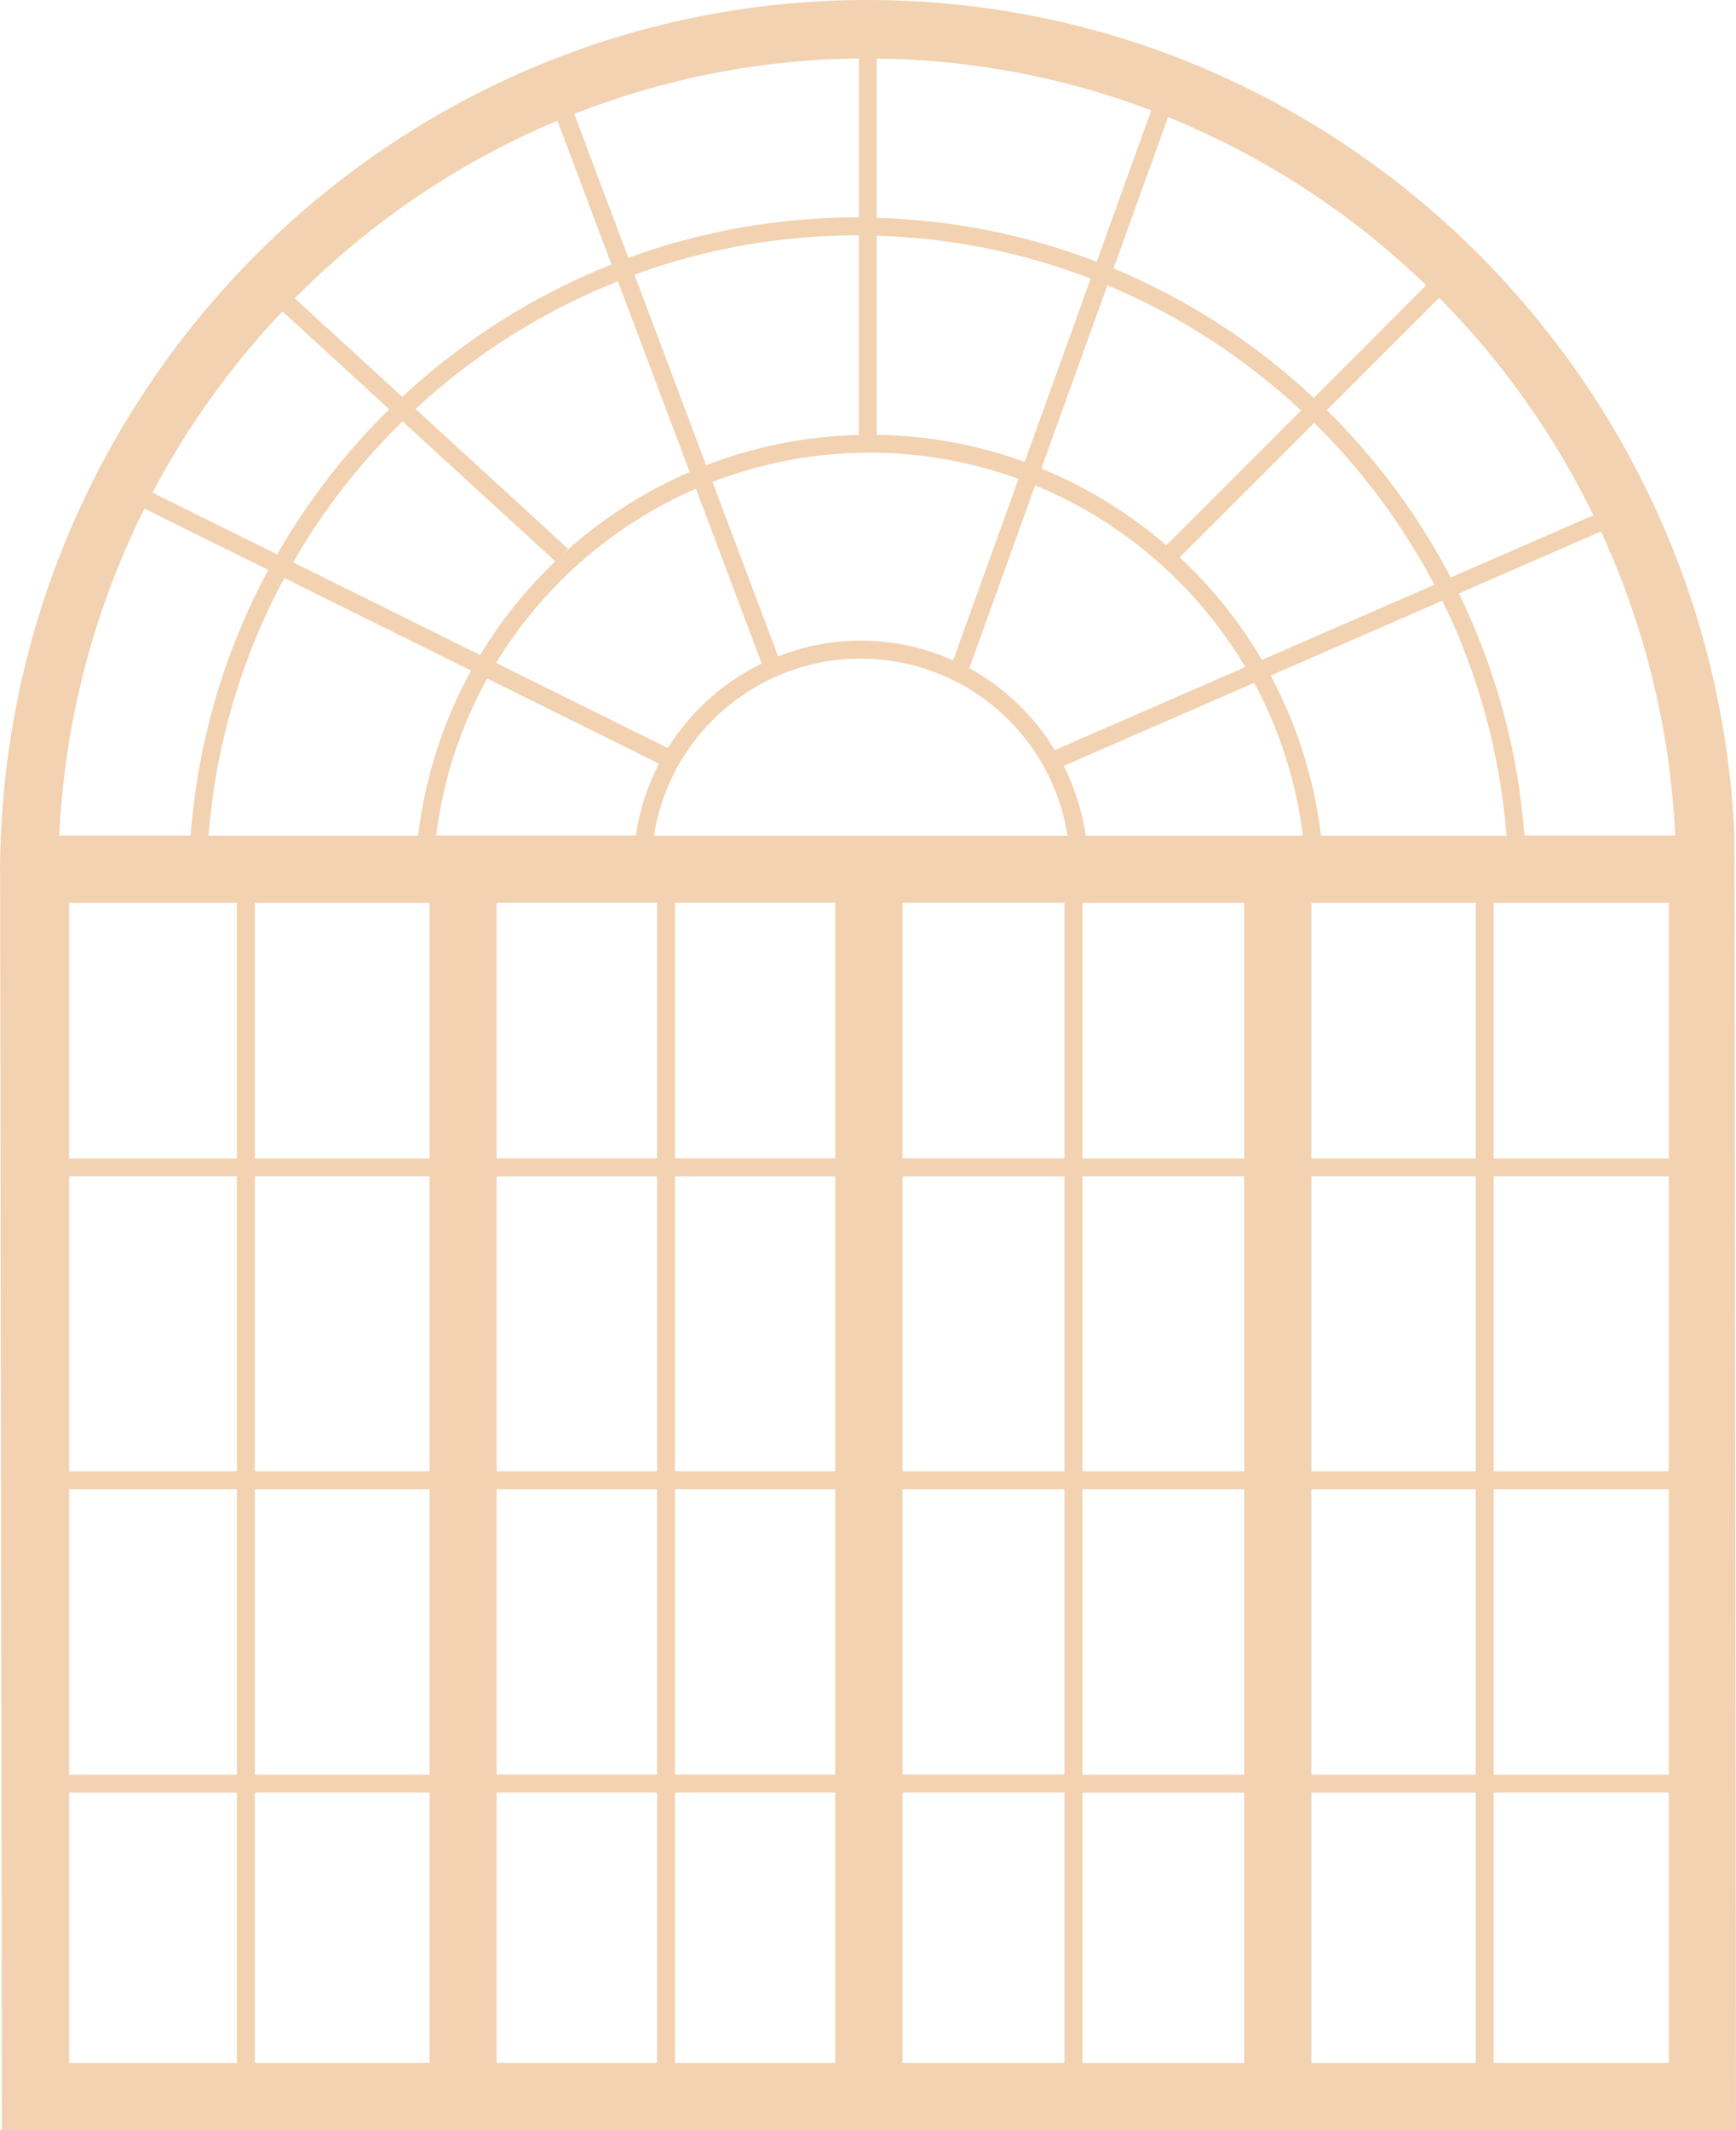 <?xml version="1.0" encoding="UTF-8"?>
<svg xmlns="http://www.w3.org/2000/svg" xmlns:xlink="http://www.w3.org/1999/xlink" id="Ebene_2" data-name="Ebene 2" viewBox="0 0 136.15 166.99">
  <defs>
    <style>
      .cls-1 {
        fill: none;
      }

      .cls-1, .cls-2 {
        stroke-width: 0px;
      }

      .cls-3 {
        clip-path: url(#clippath);
      }

      .cls-2 {
        fill: #f2d2b1;
      }
    </style>
    <clipPath id="clippath">
      <rect class="cls-1" width="136.15" height="166.99"></rect>
    </clipPath>
  </defs>
  <g id="Ebene_1-2" data-name="Ebene 1">
    <g class="cls-3">
      <g id="Gruppe_39" data-name="Gruppe 39">
        <path id="Pfad_77" data-name="Pfad 77" class="cls-2" d="M136.03,65.51C134.41,29.11,104.55,0,68.06,0h-.04C30.51,0,0,30.76,0,68.57h.01v.04l.14,98.38h136l-.12-101.48ZM124.97,40.39l-11.19,4.88c-2.54-4.85-5.82-9.28-9.72-13.12l8.81-8.81c4.94,4.99,9.02,10.75,12.1,17.05M111.85,22.37l-8.81,8.82c-4.59-4.29-9.91-7.73-15.71-10.15l4.28-11.86c7.53,3.06,14.41,7.54,20.25,13.19M86.84,22.36c5.61,2.34,10.75,5.67,15.2,9.82l-10.57,10.57c-2.92-2.52-6.23-4.56-9.8-6.02l5.18-14.37ZM80.36,36.21c-3.72-1.35-7.64-2.07-11.6-2.12v-15.61c5.74.16,11.42,1.3,16.78,3.36l-5.18,14.37ZM90.29,8.65l-4.28,11.87c-5.51-2.12-11.35-3.28-17.25-3.44V4.59c7.36.08,14.65,1.45,21.53,4.06M67.36,4.58v12.46h-.1c-6.13,0-12.22,1.07-17.98,3.17l-4.24-11.28c7.11-2.8,14.68-4.27,22.33-4.35M32.59,32.06c4.63-4.29,10.01-7.68,15.87-10.01l5.63,14.95c-3.65,1.58-7,3.75-9.94,6.43l.39-.42-11.95-10.95ZM49.77,21.53c5.6-2.05,11.52-3.09,17.48-3.08h.1v15.65c-4.1.09-8.14.89-11.97,2.37l-5.62-14.94ZM47.97,20.73c-6.07,2.41-11.64,5.93-16.42,10.38l-8.43-7.72c5.88-5.95,12.88-10.69,20.6-13.93l4.24,11.28ZM30.53,32.08c-3.44,3.38-6.4,7.21-8.8,11.38l-9.77-4.84c2.73-5.18,6.16-9.96,10.19-14.21l8.37,7.67ZM11.33,39.87l9.71,4.81c-3.47,6.44-5.54,13.53-6.09,20.82H4.65c.41-8.92,2.69-17.65,6.68-25.63M22.3,45.31l14.65,7.26c-2.21,4-3.62,8.4-4.16,12.94h-16.43c.54-7.07,2.57-13.95,5.94-20.2M22.99,44.08c2.34-4.06,5.23-7.78,8.58-11.05l11.98,10.97c-2.28,2.18-4.26,4.65-5.9,7.35l-14.66-7.27ZM54.58,38.31l5.16,13.71c-3.03,1.47-5.58,3.77-7.36,6.62l-13.47-6.67c3.69-6.06,9.17-10.83,15.67-13.66M55.88,37.78c7.71-2.98,16.23-3.06,24-.24l-5.13,14.23c-4.34-1.95-9.29-2.07-13.72-.31l-5.15-13.68ZM81.19,38.05c6.89,2.84,12.67,7.84,16.48,14.24l-14.94,6.51c-1.64-2.69-3.95-4.9-6.71-6.42l5.17-14.34ZM92.52,43.69l10.55-10.54c3.78,3.72,6.95,8,9.42,12.69l-13.52,5.89c-1.75-2.98-3.92-5.68-6.44-8.04M113.12,47.09c2.83,5.77,4.53,12.02,5.03,18.42h-14.55c-.52-4.39-1.86-8.65-3.95-12.55l13.47-5.87ZM114.41,46.52l11.15-4.86c3.46,7.5,5.44,15.59,5.82,23.84h-11.82c-.5-6.6-2.24-13.04-5.15-18.98M18.58,161.72H5.42v-21.19h13.16v21.19ZM18.58,139.12H5.42v-22.37h13.16v22.37ZM18.58,115.34H5.42v-23.13h13.16v23.13ZM18.58,90.81H5.42v-20.03h13.16v20.03ZM33.69,161.71h-13.7v-21.19h13.7v21.19ZM33.69,139.12h-13.7v-22.37h13.7v22.37ZM33.69,115.34h-13.7v-23.13h13.7v23.13ZM33.69,90.81h-13.7v-20.03h13.7v20.03ZM38.21,53.19l13.47,6.67c-.92,1.77-1.53,3.67-1.81,5.64h-15.66c.53-4.32,1.89-8.5,4-12.31M51.53,161.71h-12.58v-21.19h12.58v21.19ZM51.53,139.11h-12.58v-22.36h12.58v22.36ZM51.53,115.34h-12.58v-23.12h12.58v23.12ZM51.53,90.8h-12.58v-20.03h12.58v20.03ZM65.52,161.71h-12.58v-21.19h12.57v21.19ZM65.52,139.11h-12.58v-22.36h12.57v22.36ZM65.52,115.34h-12.58v-23.12h12.57v23.12ZM65.52,90.8h-12.58v-20.03h12.57v20.03ZM83.48,161.71h-12.7v-21.19h12.7v21.19ZM83.48,139.11h-12.7v-22.36h12.7v22.36ZM83.48,115.34h-12.7v-23.12h12.7v23.12ZM83.48,90.8h-12.7v-20.03h12.7v20.03ZM51.29,65.51c1.4-8.96,9.8-15.08,18.75-13.68,7.05,1.1,12.58,6.63,13.68,13.68h-32.43ZM97.58,161.72h-12.69v-21.19h12.69v21.19ZM97.58,139.12h-12.69v-22.37h12.69v22.37ZM97.58,115.34h-12.69v-23.13h12.69v23.13ZM97.58,90.81h-12.69v-20.03h12.69v20.03ZM85.15,65.51c-.27-1.91-.86-3.75-1.73-5.47l14.94-6.51c2.01,3.72,3.3,7.79,3.82,11.99h-17.04ZM115.74,161.72h-12.89v-21.19h12.89v21.19ZM115.74,139.12h-12.89v-22.37h12.89v22.37ZM115.74,115.34h-12.89v-23.13h12.89v23.13ZM115.74,90.81h-12.89v-20.03h12.89v20.03ZM130.88,161.71h-13.73v-21.19h13.73v21.19ZM130.88,139.12h-13.73v-22.37h13.73v22.37ZM130.88,115.34h-13.73v-23.13h13.73v23.13ZM130.88,90.81h-13.73v-20.03h13.73v20.03Z"></path>
      </g>
    </g>
  </g>
</svg>
